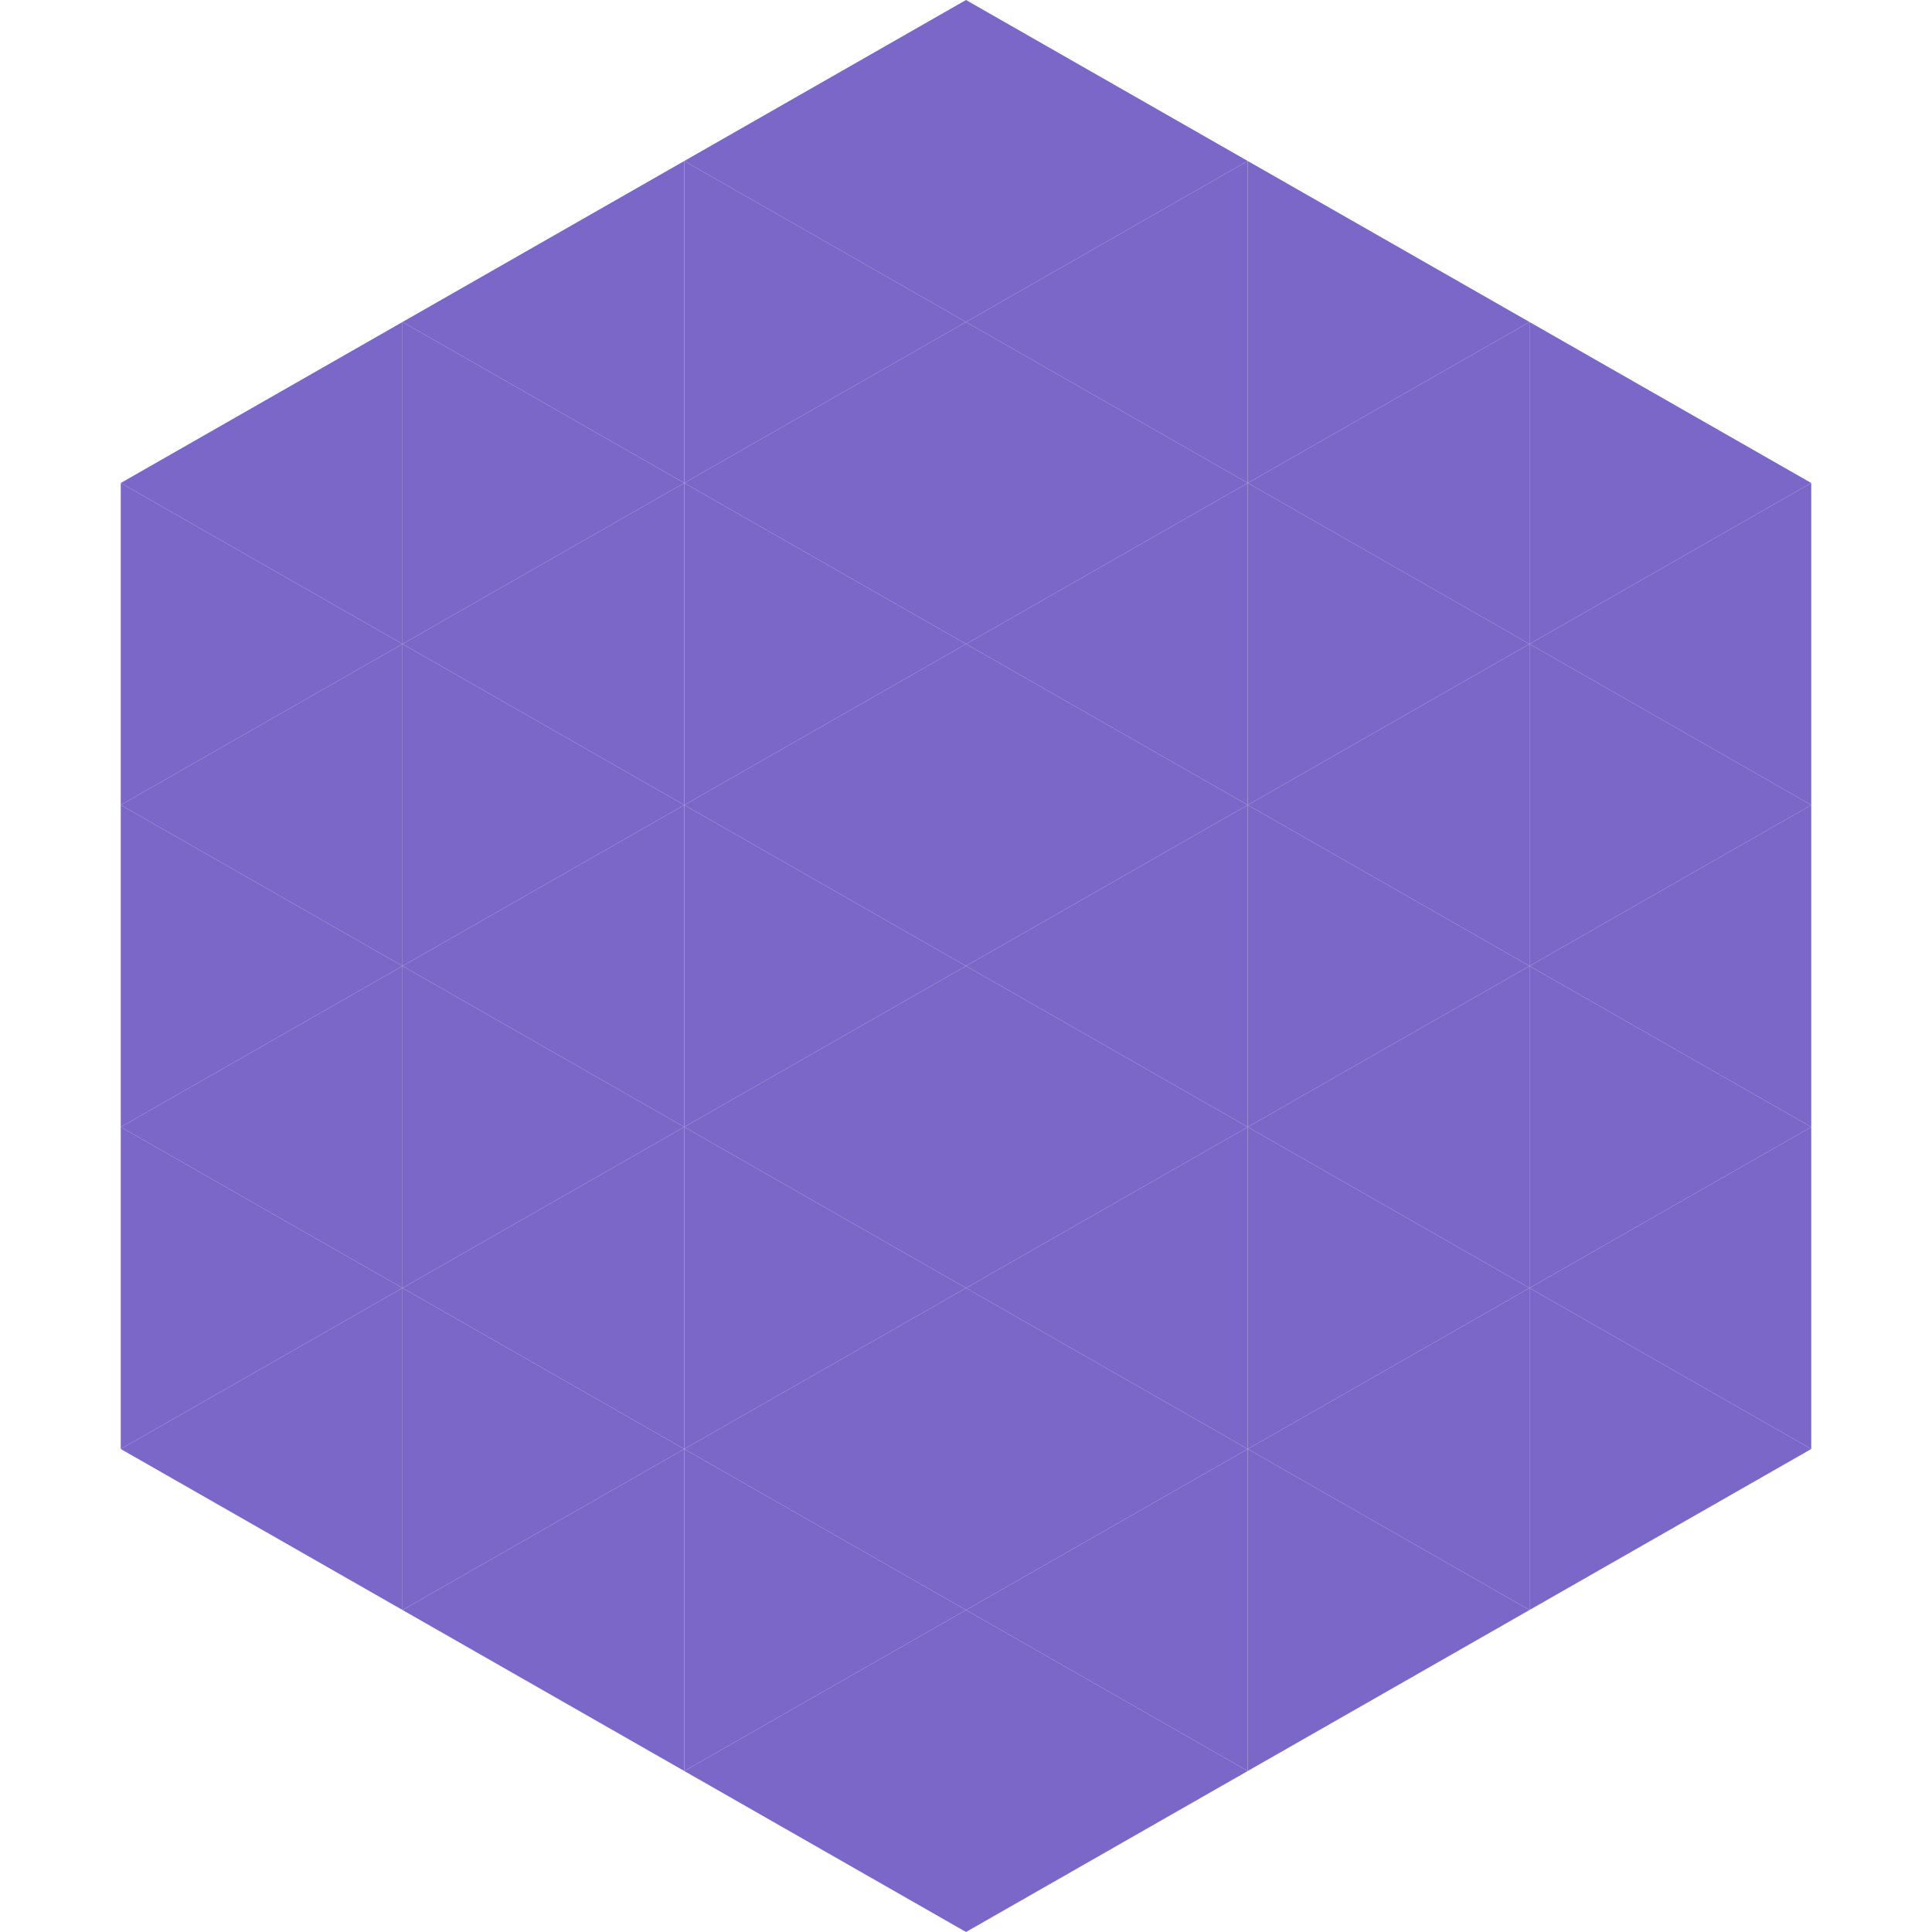 <?xml version="1.0"?>
<!-- Generated by SVGo -->
<svg width="240" height="240"
     xmlns="http://www.w3.org/2000/svg"
     xmlns:xlink="http://www.w3.org/1999/xlink">
<polygon points="50,40 15,60 50,80" style="fill:rgb(123,103,199)" />
<polygon points="190,40 225,60 190,80" style="fill:rgb(123,103,199)" />
<polygon points="15,60 50,80 15,100" style="fill:rgb(123,103,199)" />
<polygon points="225,60 190,80 225,100" style="fill:rgb(123,103,199)" />
<polygon points="50,80 15,100 50,120" style="fill:rgb(123,103,199)" />
<polygon points="190,80 225,100 190,120" style="fill:rgb(123,103,199)" />
<polygon points="15,100 50,120 15,140" style="fill:rgb(123,103,199)" />
<polygon points="225,100 190,120 225,140" style="fill:rgb(123,103,199)" />
<polygon points="50,120 15,140 50,160" style="fill:rgb(123,103,199)" />
<polygon points="190,120 225,140 190,160" style="fill:rgb(123,103,199)" />
<polygon points="15,140 50,160 15,180" style="fill:rgb(123,103,199)" />
<polygon points="225,140 190,160 225,180" style="fill:rgb(123,103,199)" />
<polygon points="50,160 15,180 50,200" style="fill:rgb(123,103,199)" />
<polygon points="190,160 225,180 190,200" style="fill:rgb(123,103,199)" />
<polygon points="15,180 50,200 15,220" style="fill:rgb(255,255,255); fill-opacity:0" />
<polygon points="225,180 190,200 225,220" style="fill:rgb(255,255,255); fill-opacity:0" />
<polygon points="50,0 85,20 50,40" style="fill:rgb(255,255,255); fill-opacity:0" />
<polygon points="190,0 155,20 190,40" style="fill:rgb(255,255,255); fill-opacity:0" />
<polygon points="85,20 50,40 85,60" style="fill:rgb(123,103,199)" />
<polygon points="155,20 190,40 155,60" style="fill:rgb(123,103,199)" />
<polygon points="50,40 85,60 50,80" style="fill:rgb(123,103,199)" />
<polygon points="190,40 155,60 190,80" style="fill:rgb(123,103,199)" />
<polygon points="85,60 50,80 85,100" style="fill:rgb(123,103,199)" />
<polygon points="155,60 190,80 155,100" style="fill:rgb(123,103,199)" />
<polygon points="50,80 85,100 50,120" style="fill:rgb(123,103,199)" />
<polygon points="190,80 155,100 190,120" style="fill:rgb(123,103,199)" />
<polygon points="85,100 50,120 85,140" style="fill:rgb(123,103,199)" />
<polygon points="155,100 190,120 155,140" style="fill:rgb(123,103,199)" />
<polygon points="50,120 85,140 50,160" style="fill:rgb(123,103,199)" />
<polygon points="190,120 155,140 190,160" style="fill:rgb(123,103,199)" />
<polygon points="85,140 50,160 85,180" style="fill:rgb(123,103,199)" />
<polygon points="155,140 190,160 155,180" style="fill:rgb(123,103,199)" />
<polygon points="50,160 85,180 50,200" style="fill:rgb(123,103,199)" />
<polygon points="190,160 155,180 190,200" style="fill:rgb(123,103,199)" />
<polygon points="85,180 50,200 85,220" style="fill:rgb(123,103,199)" />
<polygon points="155,180 190,200 155,220" style="fill:rgb(123,103,199)" />
<polygon points="120,0 85,20 120,40" style="fill:rgb(123,103,199)" />
<polygon points="120,0 155,20 120,40" style="fill:rgb(123,103,199)" />
<polygon points="85,20 120,40 85,60" style="fill:rgb(123,103,199)" />
<polygon points="155,20 120,40 155,60" style="fill:rgb(123,103,199)" />
<polygon points="120,40 85,60 120,80" style="fill:rgb(123,103,199)" />
<polygon points="120,40 155,60 120,80" style="fill:rgb(123,103,199)" />
<polygon points="85,60 120,80 85,100" style="fill:rgb(123,103,199)" />
<polygon points="155,60 120,80 155,100" style="fill:rgb(123,103,199)" />
<polygon points="120,80 85,100 120,120" style="fill:rgb(123,103,199)" />
<polygon points="120,80 155,100 120,120" style="fill:rgb(123,103,199)" />
<polygon points="85,100 120,120 85,140" style="fill:rgb(123,103,199)" />
<polygon points="155,100 120,120 155,140" style="fill:rgb(123,103,199)" />
<polygon points="120,120 85,140 120,160" style="fill:rgb(123,103,199)" />
<polygon points="120,120 155,140 120,160" style="fill:rgb(123,103,199)" />
<polygon points="85,140 120,160 85,180" style="fill:rgb(123,103,199)" />
<polygon points="155,140 120,160 155,180" style="fill:rgb(123,103,199)" />
<polygon points="120,160 85,180 120,200" style="fill:rgb(123,103,199)" />
<polygon points="120,160 155,180 120,200" style="fill:rgb(123,103,199)" />
<polygon points="85,180 120,200 85,220" style="fill:rgb(123,103,199)" />
<polygon points="155,180 120,200 155,220" style="fill:rgb(123,103,199)" />
<polygon points="120,200 85,220 120,240" style="fill:rgb(123,103,199)" />
<polygon points="120,200 155,220 120,240" style="fill:rgb(123,103,199)" />
<polygon points="85,220 120,240 85,260" style="fill:rgb(255,255,255); fill-opacity:0" />
<polygon points="155,220 120,240 155,260" style="fill:rgb(255,255,255); fill-opacity:0" />
</svg>
